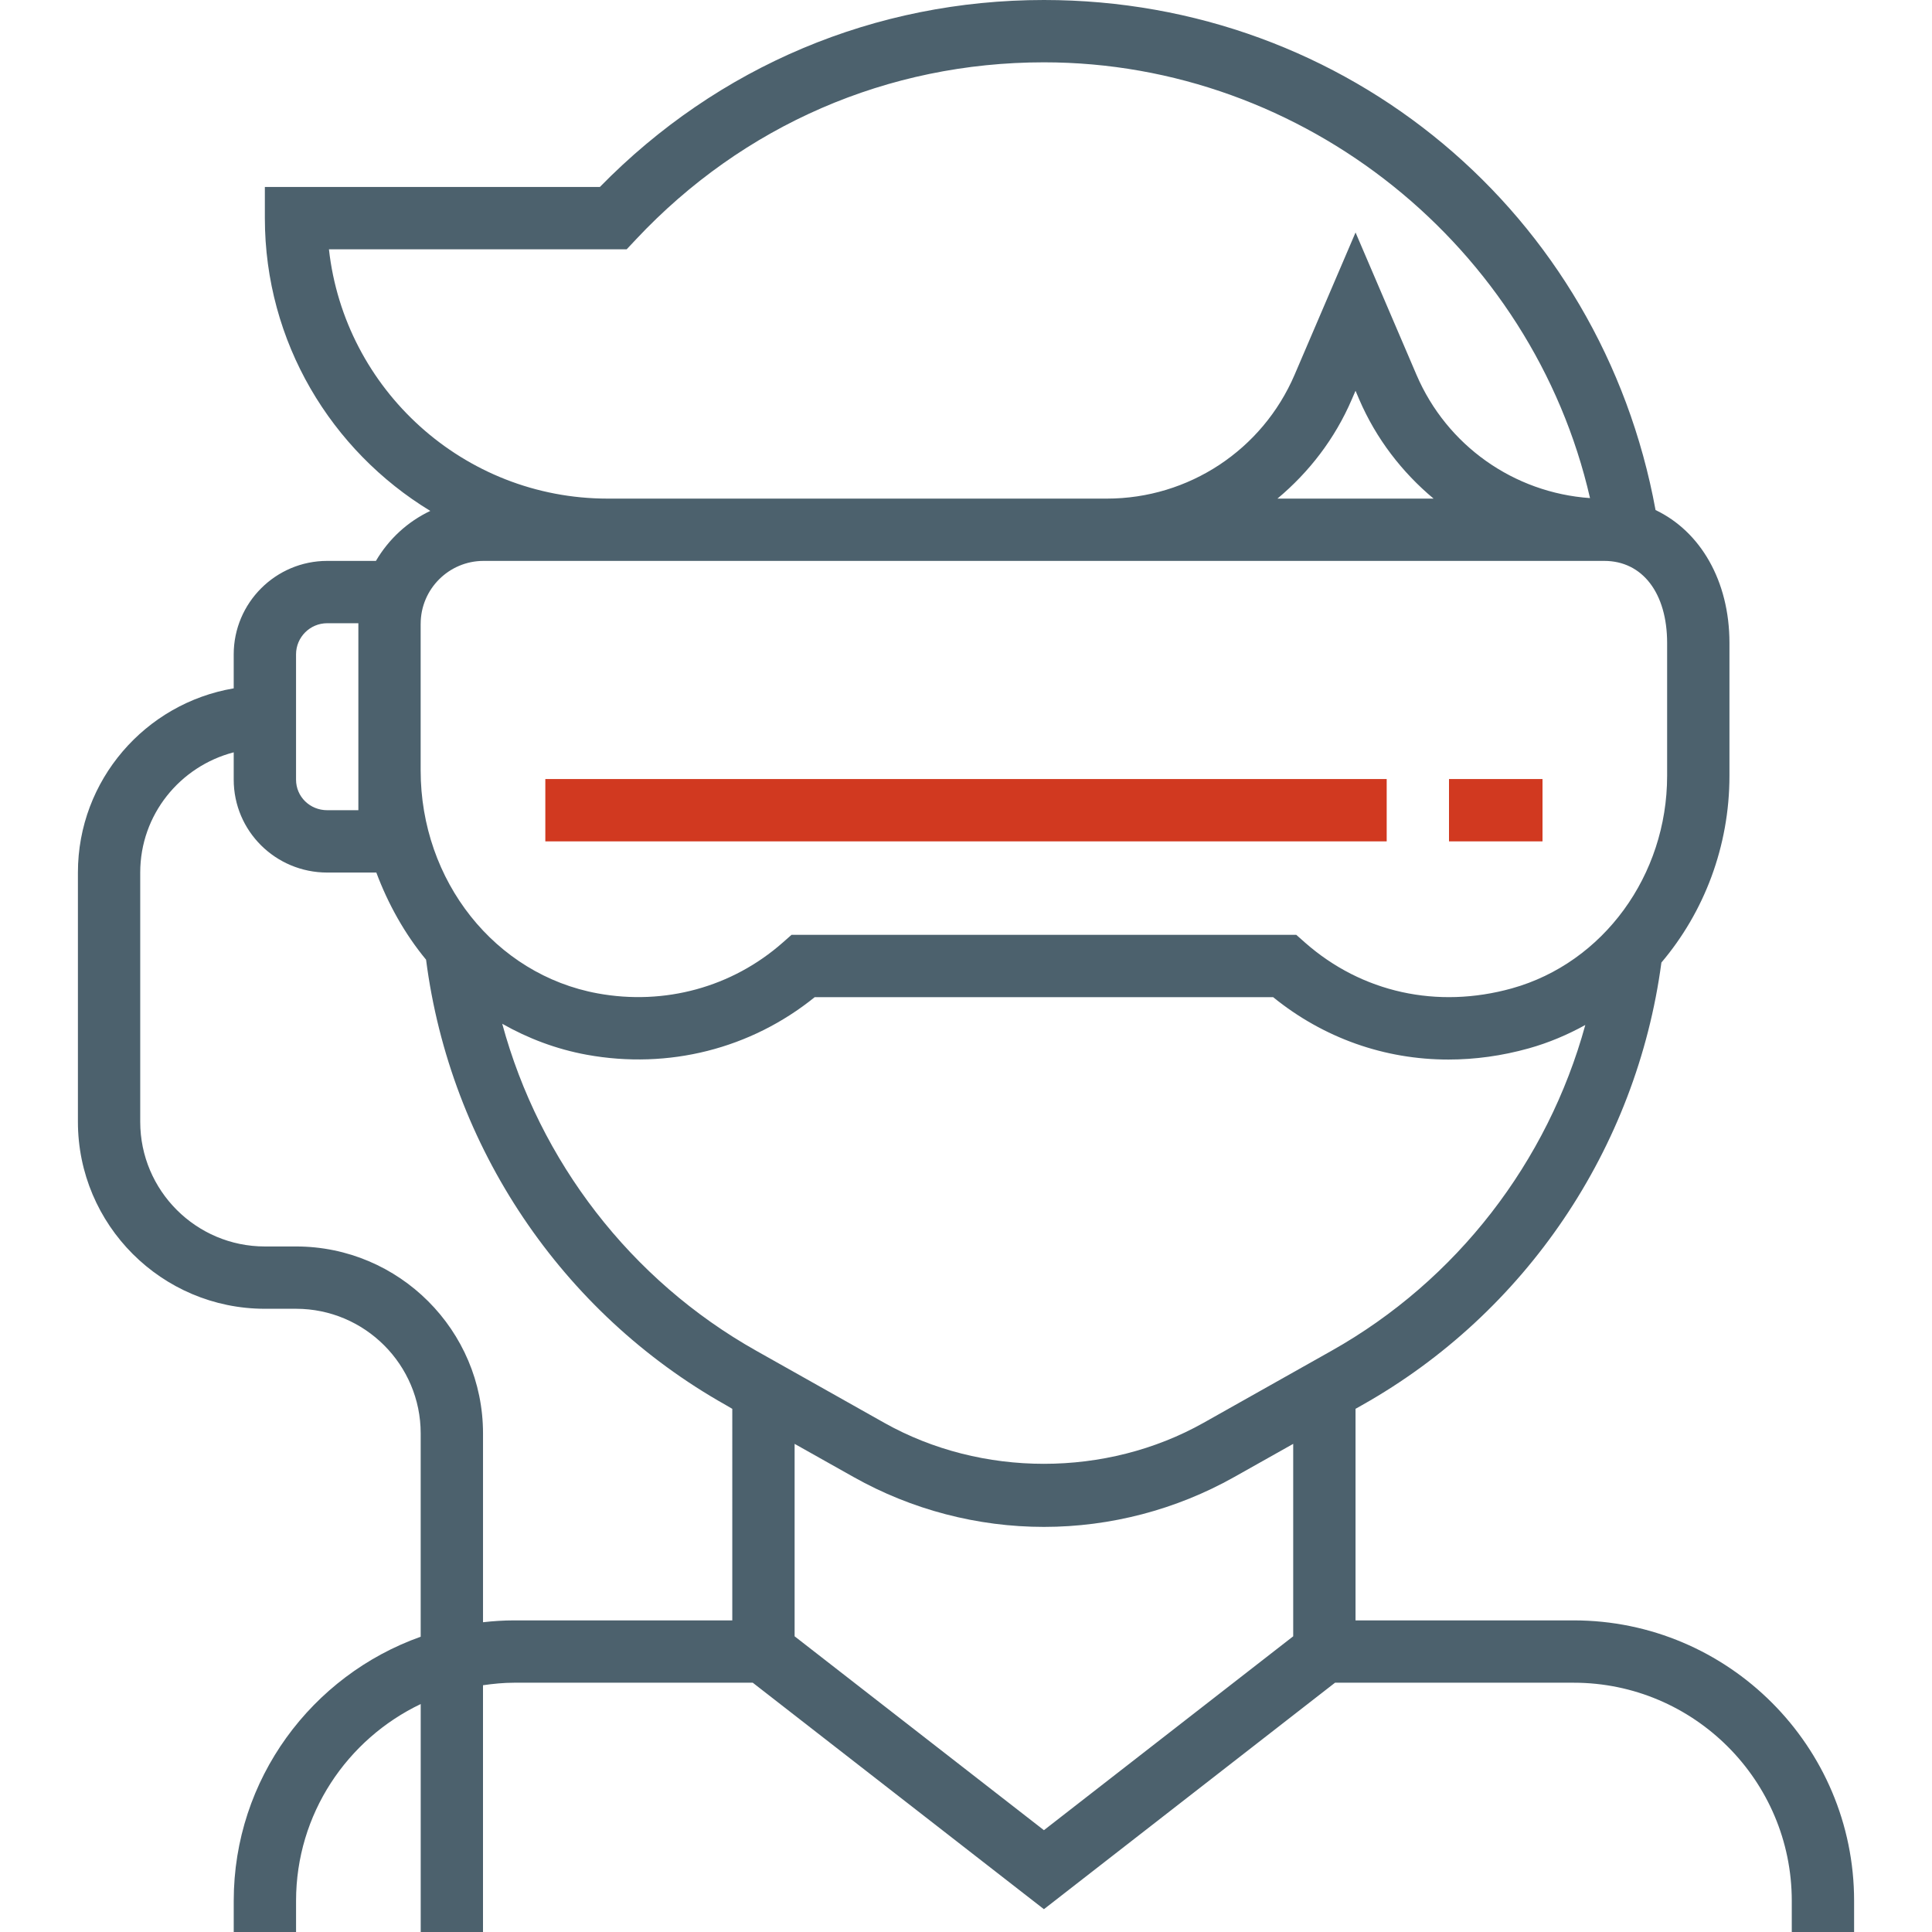 <?xml version="1.0" encoding="utf-8"?>
<!DOCTYPE svg PUBLIC "-//W3C//DTD SVG 1.1//EN" "http://www.w3.org/Graphics/SVG/1.1/DTD/svg11.dtd">
<svg version="1.1" id="augemented reality" xmlns="http://www.w3.org/2000/svg" xmlns:xlink="http://www.w3.org/1999/xlink" x="100%" y="100%"
	 width="100%" height="100%" viewBox="0 0 100 100" enable-background="new 0 0 100 100" xml:space="preserve">
<g>
	<g>
		<g>
			<path fill="#4C616D" d="M81.451,83.871H70.162V72.92l0.34-0.192c8.458-4.759,14.209-13.292,15.492-22.907
				c2.208-2.604,3.522-6.01,3.522-9.663v-6.879c0-3.22-1.51-5.776-3.825-6.879C82.879,11.05,69.736,0,54.033,0
				C45.294,0,37.16,3.431,31.05,9.677H13.709v1.613c0,6.421,3.44,12.041,8.563,15.155c-1.182,0.56-2.156,1.464-2.814,2.587h-2.522
				c-2.667,0-4.839,2.171-4.839,4.839v1.758c-4.569,0.772-8.064,4.747-8.064,9.532v12.903c0,5.337,4.34,9.678,9.677,9.678h1.613
				c3.558,0,6.452,2.893,6.452,6.451v10.524c-5.629,2-9.677,7.364-9.677,13.669V100h3.226v-1.613c0-4.492,2.644-8.369,6.452-10.186
				V100H25V87.227c0.529-0.076,1.064-0.13,1.613-0.13h12.35l15.07,11.722l15.068-11.722h12.35c6.225,0,11.291,5.064,11.291,11.29
				V100h3.226v-1.613C95.968,90.385,89.457,83.871,81.451,83.871z M17.026,12.903h15.412l0.479-0.51
				C38.46,6.482,45.96,3.226,54.033,3.226c13.488,0,25.287,9.558,28.266,22.555c-3.936-0.272-7.412-2.718-8.982-6.382l-3.154-7.366
				l-3.155,7.365c-1.669,3.893-5.483,6.41-9.72,6.41H31.452C23.992,25.807,17.831,20.151,17.026,12.903z M74.201,25.807h-8.08
				c1.634-1.365,2.975-3.097,3.85-5.139l0.191-0.442l0.189,0.444C71.228,22.71,72.569,24.442,74.201,25.807z M21.774,32.287
				c0-1.795,1.46-3.255,3.255-3.255h6.422h25.835h25.75c1.977,0,3.254,1.666,3.254,4.247v6.879c0,5.152-3.303,9.676-8.029,10.998
				c-3.871,1.08-7.774,0.22-10.711-2.366l-0.455-0.403H40.969l-0.457,0.403c-2.616,2.306-6.111,3.262-9.574,2.628
				c-5.31-0.97-9.165-5.821-9.165-11.538V32.287z M15.323,33.871c0-0.889,0.722-1.613,1.613-1.613h1.613v0.029v7.594v2.055h-1.613
				c-0.891,0-1.613-0.695-1.613-1.583V33.871z M37.904,83.871H26.613c-0.545,0-1.082,0.035-1.612,0.096v-9.773
				c0-5.336-4.34-9.677-9.678-9.677H13.71c-3.558,0-6.452-2.894-6.452-6.452V45.162c0-2.997,2.063-5.501,4.839-6.222v1.413
				c0,2.667,2.171,4.81,4.839,4.81h2.543c0.6,1.613,1.478,3.188,2.574,4.51c1.247,9.672,7.005,18.266,15.51,23.049l0.34,0.199
				V83.871z M66.936,84.695L54.033,94.73L41.129,84.695v-9.961l3.057,1.719c3,1.688,6.405,2.579,9.847,2.579
				c3.441,0,6.846-0.892,9.846-2.579l3.057-1.719V84.695z M68.92,69.916l-6.621,3.727c-5.037,2.832-11.496,2.832-16.533,0
				l-6.621-3.727c-6.508-3.661-11.218-9.81-13.15-16.926c1.334,0.758,2.797,1.314,4.366,1.602c4.242,0.775,8.505-0.309,11.808-2.979
				h23.728c2.619,2.124,5.777,3.23,9.076,3.229c1.371,0,2.769-0.191,4.159-0.58c1.032-0.289,2.007-0.703,2.923-1.209
				C80.108,60.143,75.403,66.27,68.92,69.916z"/>
			<rect x="28.226" y="40.323" fill="#D13920" width="43.549" height="3.226"/>
			<rect x="75" y="40.323" fill="#D13920" width="4.84" height="3.226"/>
		</g>
	</g>
</g>
</svg>
